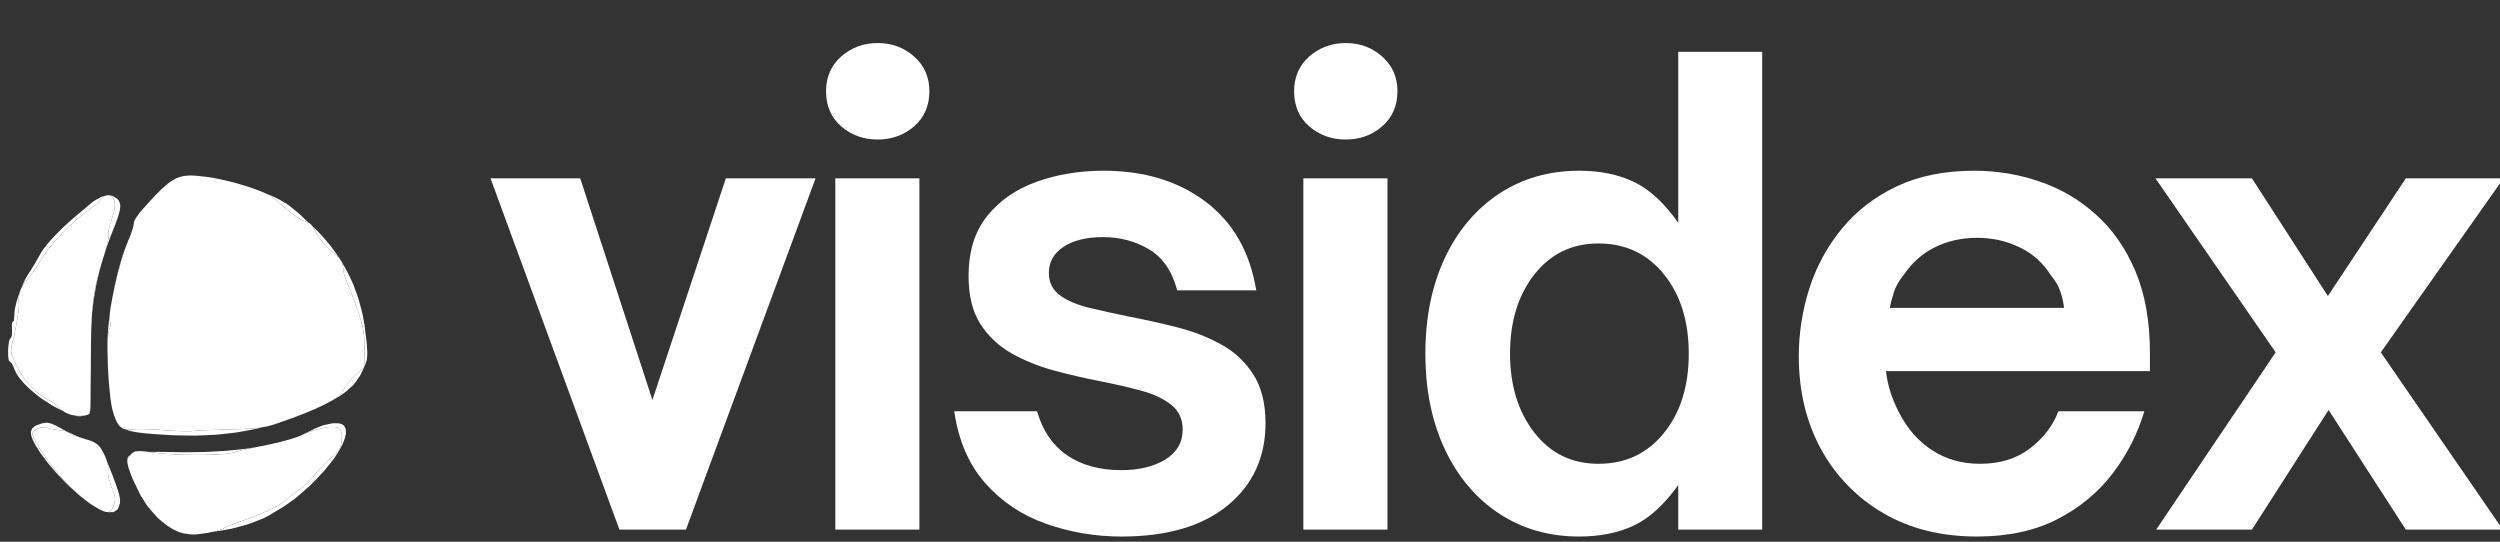 <svg width="503" height="109" viewBox="0 0 503 109" fill="none" xmlns="http://www.w3.org/2000/svg">
<rect x="0" y="0" width="503" height="109" fill="#333333" stroke="none"/>
<g clip-path="url(#clip0_1_3)">
<path d="M32.621 104.956L33.44 105.61L33.864 105.894L34.704 106.42L35.135 106.64L35.664 106.874L35.968 106.981L36.604 107.187L36.936 107.272L37.451 107.386L37.084 107.343L36.752 107.293L36.117 107.102L35.806 106.988L35.135 106.661L34.704 106.441L33.85 105.894L33.426 105.61L32.6 104.942L32.098 104.523M68.1 85.178L68.334 85.207L68.701 85.313L69.124 85.569L69.294 85.739L69.492 86.173L69.569 86.407L69.598 86.947V87.231L69.463 87.878L69.379 88.212L69.103 88.936L68.948 89.313L68.538 90.108L68.319 90.513L67.79 91.366L67.225 92.225L65.791 94.044L65.036 94.953L63.27 96.8L62.366 97.71L60.375 99.457L59.358 100.303L57.239 101.83L54.019 103.763L53.044 104.26L50.968 105.091L49.902 105.482L47.606 106.121L46.42 106.42L43.828 106.867L42.847 106.981L43.701 106.789L44.174 106.64L44.619 106.491L44.775 106.42L45.05 106.285L45.106 106.228L45.389 106.071L45.735 105.908L45.982 105.816L47.098 105.382L47.769 105.148L50.996 103.961L52.952 103.159L53.786 102.782L54.591 102.399L54.951 102.221L55.636 101.866L55.926 101.702L56.469 101.376L56.681 101.233L57.062 100.956L57.197 100.829L57.733 100.36L58.2 99.983L58.461 99.777L59.577 98.967L60.092 98.619L60.932 98.001L61.526 97.504L61.815 97.234L62.373 96.68L62.627 96.41L63.093 95.863L63.27 95.621L63.92 94.811L64.457 94.2L64.753 93.895L65.989 92.666L66.533 92.211L67.564 91.302L68.037 90.776L68.199 90.52L68.475 90.009L68.56 89.71L68.694 89.078L68.736 88.688L68.785 87.849L68.771 87.38L68.736 87.181L68.644 86.812L68.567 86.656L68.397 86.386L68.277 86.286L68.009 86.102L67.839 86.038L67.472 85.938L67.253 85.917L66.78 85.888L66.497 85.903L65.904 85.952L65.565 85.995L63.666 86.414L63.023 86.613L62.733 86.72L62.182 86.933L61.971 87.039L60.191 87.778L59.379 88.055L60.502 87.629L62.698 86.57L63.305 86.237L64.605 85.725L65.254 85.505L66.497 85.242L67.098 85.15M31.802 104.26H31.788L30.997 103.372M21.696 93.255L22.402 95.031L22.635 95.621L23.016 96.644L23.2 97.127L23.49 97.966L23.624 98.363L23.836 99.038L23.92 99.358L24.055 99.905L24.153 100.431L24.146 101.198L23.836 102.157L23.659 102.491L23.094 102.889L22.776 103.038L21.964 103.059L21.576 103.024L21.844 103.009L21.985 102.953L22.24 102.818L22.346 102.697L22.557 102.434L22.642 102.249L22.819 101.859L22.896 101.61L23.108 100.772L23.158 100.274L23.122 100.012L23.016 99.465L22.91 99.138L22.642 98.442L22.451 97.994L21.858 96.239L21.752 95.713L21.724 95.493L21.71 95.11L21.738 94.989L21.773 94.008L21.632 93.192L21.526 92.843M9.987 85.142L10.291 85.221L11.046 85.547L11.258 85.647L11.745 85.903L12.593 86.364L13.37 86.791L15.163 87.608L15.601 87.799L16.413 88.105L17.416 88.425L18.017 88.574L18.511 88.794L18.214 88.68L17.572 88.467L17.19 88.375L15.411 87.821L14.895 87.615L14.683 87.508L14.309 87.316L14.196 87.231L13.278 86.791L12.522 86.599H12.197L11.018 86.457L10.178 86.265L9.86 86.144L8.779 85.981L8.024 86.066L7.692 86.187L7.056 86.471L6.844 86.67L6.512 87.096V87.338L6.668 87.92L6.929 88.467L7.12 88.815L7.543 89.547L7.805 89.959L8.356 90.819L8.673 91.281L10.015 93.177L10.75 94.115L12.233 95.948L12.932 96.708L14.161 97.966L15.093 98.832L15.566 99.251L16.519 100.075L16.964 100.431L17.833 101.098L18.193 101.34L18.963 101.852L19.302 102.058L19.344 102.086L18.687 101.702L18.002 101.262L16.562 100.154L15.827 99.564L14.358 98.228L13.624 97.546L12.197 96.069L11.498 95.33L10.199 93.824L9.577 93.078L8.49 91.629L7.974 90.918L7.176 89.625L7 89.32L6.71 88.744L6.583 88.467L6.392 87.97L6.308 87.728L6.237 87.316L6.251 86.798L6.293 86.613L6.463 86.286L6.562 86.13L6.837 85.874L6.993 85.746L7.395 85.54L8.158 85.278L8.525 85.171L9.125 85.072L9.408 85.05M29.549 101.674L29.542 101.667L28.786 100.466M25.82 92.048L25.629 92.588L25.651 92.936L25.686 93.312L25.728 93.525L25.834 93.987L25.919 94.257L26.102 94.826L26.223 95.159L26.491 95.863L26.646 96.275L28.264 99.635L28.256 99.628L26.646 96.275L26.385 95.6L25.983 94.492L25.806 93.973L25.629 93.142L25.566 92.758L25.679 92.176L25.771 91.906L26.237 91.529L26.258 91.522M49.125 90.478L48.313 90.67L47.995 90.762L47.423 90.925L47.267 90.982L46.279 91.21L45.318 91.33L44.718 91.373L43.447 91.451L42.734 91.479L41.251 91.522H40.46L37.211 91.508L35.643 91.437L34.09 91.359L33.376 91.302L31.999 91.181L31.413 91.103L30.149 90.947L30.071 90.932L30.509 90.925L30.954 90.918H31.95L32.465 90.925L33.624 90.939L35.523 90.968L37.013 90.996L39.888 90.961L41.307 90.932L44.04 90.79L45.389 90.705L47.96 90.456L49.209 90.322L51.356 90.002M18.913 88.965L19.125 89.085L19.224 89.163L19.047 89.064L18.532 88.801M52.458 86.045L51.194 86.357L48.616 86.833L47.317 87.046L44.662 87.345L43.32 87.473L40.551 87.601L39.146 87.643L36.215 87.608L34.725 87.572L31.597 87.38L30.841 87.323L29.535 87.21L28.913 87.153L27.875 87.025L27.381 86.954L26.562 86.798L26.18 86.713L25.545 86.507L25.248 86.4L25.192 86.371L25.947 86.471L26.449 86.4L27.43 86.336L28.369 86.329L28.934 86.343L30.114 86.379L30.749 86.407L32.049 86.478L32.684 86.528L33.977 86.62L34.598 86.656L35.82 86.72L36.371 86.741L37.395 86.762H37.79L38.496 86.748L38.673 86.72L39.075 86.684L39.457 86.656L39.697 86.649L40.799 86.585L41.505 86.556L43.002 86.492L43.835 86.464L45.559 86.407L46.441 86.386L48.461 86.329L49.605 86.286L50.092 86.258L51.017 86.201L51.427 86.158L52.211 86.066L52.67 85.995M60.078 83.636L58.793 84.134L57.776 84.475L59.859 83.715L60.445 83.487M15.672 83.679H16.096L16.639 83.658L16.47 83.707L16.223 83.757L15.672 83.743L15.375 83.715L14.853 83.573M18.25 77.598V78.578L18.242 80.255L18.228 80.646L18.214 81.313L18.207 81.626L18.179 82.138L18.165 82.372L18.137 82.699L18.073 82.962L18.023 83.047L18.038 82.947L18.073 82.571L18.087 82.287L18.122 81.662L18.137 81.271L18.158 80.425L18.172 79.935L18.2 78.912L18.207 78.337L18.228 77.165L18.242 76.625M21.865 39.271H21.752L20.912 39.477L20.488 39.768L20.418 39.953L20.149 40.337L19.838 40.663L19.627 40.855L18.666 41.665L18.101 42.049L16.774 43.036L15.848 43.782L15.382 44.187L13.504 45.906L12.614 46.837L10.877 48.712L10.128 49.629L9.408 50.545L9.097 50.986L8.504 51.845L8.264 52.25L6.668 54.708L6.166 55.412L5.947 55.696L5.538 56.2L5.397 56.342L4.648 57.316L4.245 58.083L4.104 58.495L3.857 59.319L3.801 59.724L3.737 60.512L3.794 60.861L3.808 61.386L3.772 61.898L3.737 62.217L3.659 62.885L3.61 63.262L3.497 64.05L3.433 64.462L3.13 66.167L2.967 66.991L2.791 67.794L2.699 68.171L2.522 68.881L2.438 69.187L2.254 70.089L2.233 70.629L2.282 70.92L2.423 71.524L2.558 71.893L2.883 72.689L3.123 73.207L4.358 75.424L5.361 76.809L5.912 77.427L7.056 78.607L7.656 79.09L8.871 79.978L9.478 80.283L10.898 81.136L11.279 81.42L11.414 81.541L11.654 81.782L11.703 81.868L11.964 82.18L12.24 82.407L12.416 82.528L12.628 82.67L11.611 82.166L10.616 81.654L8.68 80.404L7.741 79.751L6.067 78.337L5.672 77.981L4.966 77.271L4.627 76.909L4.048 76.213L3.772 75.872L3.342 75.211L2.89 74.287L2.741 73.861L2.395 73.2L2.31 73.058L2.162 72.867L1.986 72.746H1.915L1.809 72.561L1.76 72.44L1.696 72.057L1.64 71.645V70.522L1.654 69.954L1.781 68.917L1.823 68.682L1.929 68.334L2.12 68.036L2.183 67.993L2.289 67.794L2.339 67.688L2.402 67.375L2.431 66.224L2.381 65.805L2.402 65.159L2.416 65.023L2.473 64.832L2.593 64.711H2.642L2.72 64.597L2.762 64.526L2.819 64.292L2.904 63.262L2.897 63.027L2.96 62.459L3.003 62.153L3.151 61.464L3.313 60.754L3.829 59.156L4.111 58.353L4.782 56.811L4.952 56.442L5.305 55.767L5.834 54.9L5.983 54.687L6.35 54.111L6.541 53.806L6.957 53.124L8.151 51.042L8.299 50.773L8.73 50.133L8.97 49.806L9.563 49.075L9.874 48.698L10.616 47.881L10.997 47.469L11.858 46.588L12.748 45.7L14.839 43.81L18.264 40.947L18.836 40.493L19.895 39.868L20.41 39.598L21.329 39.342L21.78 39.257M72.867 74.742L72.493 75.509L71.575 76.838L71.074 77.477L69.795 78.628L69.449 78.912L68.665 79.466L68.256 79.743L67.331 80.29L66.85 80.567L66.264 80.873L66.589 80.695L66.978 80.454L67.698 79.985L67.987 79.765L68.503 79.324L68.687 79.118L68.997 78.713L69.075 78.521L69.428 77.882L69.781 77.385L69.993 77.115L70.947 76.007L71.448 75.552L73.221 73.939M22.105 62.977L22.084 63.233L22.042 63.724V64.278L22.063 64.398L22.113 64.612L22.155 64.654L22.303 65.237L22.176 65.784L22.014 66.096L21.893 66.466L21.83 66.821L21.802 67.041L21.71 68.071L21.689 68.739L21.653 70.16L21.668 70.97L21.689 72.632L21.724 73.513L21.802 75.275L21.858 76.156L21.971 77.74L21.879 76.703L21.823 75.999L21.724 74.508L21.597 69.826V69.023L21.682 67.268L21.738 66.373L21.936 64.484L22.155 62.573L22.176 62.431M69.343 53.707L69.838 54.58L70.706 56.399L71.116 57.323L71.815 59.234L72.147 60.2L72.698 62.217L72.952 63.233L73.334 65.35L73.743 68.647L73.785 69.073L73.835 69.79L73.863 70.124L73.891 70.7L73.906 71.254L73.835 72.106L73.771 72.511L73.51 73.3L73.284 73.811L73.341 70.309L73.305 68.348L73.213 67.204L73.122 66.636L72.896 65.492L72.719 64.853L72.331 63.517L72.055 62.708L70.869 59.383L70.487 58.395L70.325 57.99L70.007 57.259L69.894 57.031L69.308 55.461L69.174 54.914L69.132 54.666L69.068 54.197V54.005L68.8 52.797M19.627 56.143L19.387 57.209L19.005 59.39L18.829 60.484L18.56 62.764L18.468 63.652L18.483 63.532L18.539 62.708L18.68 61.116L18.772 60.377L19.224 57.543L19.591 56.079L19.973 54.595L20.128 54.076M25.1 50.24L24.627 51.717L24.386 52.541L23.447 56.03L23.052 57.77L22.762 59.106L22.854 58.623L23.045 57.642L23.483 55.724L23.709 54.779L24.203 52.975L24.457 52.094L24.994 50.474L25.545 49.068M63.757 46.368L64.506 47.121L65.869 48.698L66.54 49.494L67.733 51.142L68.291 51.945L67.945 51.639L66.971 50.766L66.399 50.233L66.144 49.984L65.205 49.053L64.859 48.656L64.224 47.888L63.99 47.533L63.581 46.844L63.44 46.51L62.853 45.516M22.564 39.377L23.56 39.974L23.814 40.23L24.097 40.798L24.146 40.955L24.189 41.31L24.203 41.502L24.16 41.942L24.132 42.176L24.005 42.724L23.934 43.015L23.715 43.704L23.596 44.059L23.292 44.904L22.72 46.382L22.261 47.519L21.47 49.714L21.18 50.559L21.406 49.771L21.632 48.89L21.703 48.513L21.837 47.81L21.865 47.554L21.893 47.121L21.858 47.036L21.83 46.617L21.872 46.212L21.929 45.963L22.211 44.869L22.437 44.286L23.002 42.312L23.122 41.168L23.066 40.72L22.981 40.294L22.91 40.116L22.748 39.789L22.635 39.662L22.402 39.441L22.254 39.37L22 39.292M53.101 38.752L54.407 39.299L55.036 39.569L56.151 40.116L57.529 40.912L57.698 41.026L58.101 41.31L58.306 41.466L58.779 41.843L59.259 42.226L60.368 43.178L62.091 44.805L62.062 44.791L60.841 44.315L60.064 43.91L59.654 43.64L58.821 43.05L58.341 42.667L57.338 41.821L56.738 41.274L55.276 40.059L54.358 39.413L53.856 39.143L52.903 38.674M47.161 36.756L47.289 36.799L46.823 36.671M39.52 35.364L41.526 35.577L42.14 35.655L43.503 35.904L44.196 36.038L45.269 36.294L44.054 36.017L43.362 35.882L42.056 35.648L41.526 35.577L39.52 35.364L38.369 35.3L39.52 35.364ZM34.98 36.138L35.1 36.067L34.98 36.138ZM35.213 36.003L35.544 35.825L35.213 36.003Z" fill="white"/>
<path d="M35.138 106.64L34.707 106.419L33.867 105.894L33.443 105.61L32.624 104.956L31.804 104.267L30.293 102.576L29.559 101.688L28.266 99.642L26.649 96.275L26.494 95.863L26.225 95.159L26.105 94.825L25.922 94.257L25.837 93.987L25.731 93.525L25.689 93.312L25.653 92.936L25.632 92.588L25.823 92.048L26.423 91.316L26.607 91.145L26.995 90.932L27.2 90.833L27.793 90.769L27.963 90.762L28.379 90.776L28.605 90.79L29.149 90.833L29.446 90.861L30.152 90.947L31.416 91.103L32.002 91.181L33.379 91.302L34.093 91.359L35.646 91.437L37.214 91.508L40.462 91.522H41.253L42.736 91.479L43.45 91.451L44.721 91.373L45.321 91.33L46.282 91.209L47.27 90.982L47.426 90.925L47.998 90.762L48.316 90.669L49.128 90.478L51.981 89.874L53.103 89.661L55.145 89.213L56.133 88.986L57.906 88.51L58.746 88.268L60.194 87.778L61.973 87.039L62.185 86.933L62.736 86.72L63.026 86.613L63.668 86.414L65.568 85.995L65.907 85.952L66.5 85.903L66.783 85.888L67.256 85.917L67.475 85.938L67.842 86.038L68.011 86.102L68.28 86.286L68.4 86.386L68.569 86.656L68.647 86.812L68.739 87.181L68.774 87.38L68.788 87.849L68.739 88.687L68.697 89.078L68.562 89.71L68.478 90.009L68.202 90.52L68.04 90.776L67.567 91.302L66.535 92.211L65.992 92.666L64.756 93.895L64.459 94.2L63.923 94.811L63.273 95.621L63.096 95.863L62.63 96.41L62.376 96.68L61.818 97.234L61.529 97.504L60.935 98.001L60.095 98.619L59.579 98.967L58.464 99.777L58.202 99.983L57.736 100.36L57.2 100.828L57.065 100.956L56.684 101.233L56.472 101.375L55.928 101.702L55.639 101.866L54.954 102.221L54.594 102.398L53.788 102.782L52.955 103.159L50.999 103.961L47.772 105.148L47.101 105.382L45.985 105.816L45.738 105.908L45.392 106.071L45.109 106.228L45.053 106.284L44.777 106.419L44.622 106.49L44.177 106.64L43.704 106.789L42.447 107.073L41.804 107.208L40.462 107.414L40.145 107.45L39.551 107.513L38.782 107.542L38.52 107.535L37.913 107.464L37.602 107.414L36.938 107.272L36.607 107.187L35.971 106.981L35.667 106.874M18.196 101.34L17.836 101.098L16.967 100.431L16.522 100.075L15.569 99.251L15.096 98.832L14.163 97.966L12.935 96.708L12.236 95.948L10.752 94.115L10.018 93.177L8.676 91.281L8.358 90.819L7.808 89.959L7.546 89.547L7.123 88.815L6.932 88.467L6.671 87.92L6.515 87.338V87.096L6.847 86.67L7.059 86.471L7.695 86.187L8.026 86.066L8.782 85.981L9.863 86.144L10.18 86.265L11.021 86.457L12.2 86.599H12.525L13.281 86.791L14.199 87.231L14.312 87.316L14.686 87.508L14.898 87.615L15.413 87.821L17.193 88.375L17.574 88.467L18.217 88.68L18.528 88.794L19.05 89.064L19.29 89.206L19.707 89.526L20.201 90.087L20.477 90.492L20.95 91.387L21.169 91.842L21.494 92.744L21.635 93.192L21.776 94.008L21.741 94.989L21.713 95.11L21.727 95.493L21.755 95.713L21.861 96.239L22.454 97.994L22.645 98.442L22.913 99.138L23.019 99.465L23.125 100.011L23.16 100.274L23.111 100.772L22.899 101.61L22.822 101.859L22.645 102.249L22.56 102.434L22.348 102.697L22.242 102.818L21.988 102.953L21.847 103.009L21.522 103.024L21.346 103.009L20.943 102.896L20.717 102.818L20.209 102.576L19.933 102.434L19.305 102.057L18.966 101.851M32.687 86.528L32.052 86.478L30.752 86.407L30.117 86.379L28.937 86.343L28.372 86.329L27.433 86.336L26.451 86.4L25.95 86.471L25.131 86.364L24.749 86.258L24.107 85.753L23.959 85.597L23.683 85.206L23.549 84.986L23.302 84.482L23.182 84.212L22.956 83.572L22.631 82.457L22.518 82.038L22.32 80.844L22.228 80.198L22.066 78.663L21.981 77.868L21.861 76.156L21.805 75.275L21.727 73.513L21.692 72.632L21.67 70.97L21.656 70.16L21.692 68.739L21.713 68.071L21.805 67.041L21.833 66.821L21.896 66.466L22.016 66.096L22.179 65.784L22.306 65.237L22.158 64.654L22.115 64.611L22.066 64.398L22.045 64.278V63.723L22.087 63.233L22.108 62.977L22.186 62.381L22.271 61.755L22.539 60.257L22.687 59.475L23.055 57.77L23.45 56.03L24.389 52.541L24.629 51.717L25.102 50.24L25.788 48.435L26.098 47.725L26.585 46.354L26.692 46.041L26.833 45.523L26.917 44.983V44.862L27.016 44.528L27.08 44.357L27.278 43.953L28.139 42.731L28.556 42.262L29.319 41.409L29.693 40.997L30.378 40.244L31.049 39.52L32.207 38.347L32.758 37.807L33.732 36.976L34.212 36.607L35.102 36.067L35.547 35.825L36.437 35.534L36.889 35.42L37.864 35.328L38.372 35.3L39.523 35.364L41.529 35.577L42.059 35.648L43.365 35.882L44.057 36.017L45.54 36.351L46.289 36.529L47.772 36.919L49.784 37.53L50.251 37.679L51.063 37.964L51.451 38.099L52.136 38.361L52.793 38.624L53.859 39.143L54.361 39.413L55.279 40.059L56.74 41.274L57.341 41.821L58.344 42.667L58.824 43.05L59.657 43.64L60.067 43.91L60.843 44.315L62.065 44.791L62.171 44.826L62.411 45.004L62.531 45.103L62.786 45.395L63.442 46.51L63.584 46.844L63.993 47.533L64.226 47.888L64.862 48.656L65.208 49.053L66.147 49.984L66.401 50.233L66.973 50.765L67.948 51.639L68.322 51.973L68.788 52.726L69.071 54.005V54.197L69.134 54.666L69.177 54.914L69.311 55.461L69.897 57.031L70.01 57.259L70.328 57.99L70.49 58.395L70.872 59.383L72.058 62.708L72.334 63.517L72.722 64.853L72.898 65.492L73.124 66.636L73.216 67.204L73.308 68.348L73.343 70.309L73.287 73.882L71.451 75.552L70.949 76.007L69.996 77.115L69.784 77.385L69.431 77.882L69.078 78.521L69 78.713L68.689 79.118L68.506 79.324L67.99 79.765L67.701 79.985L66.98 80.454L66.592 80.695L65.66 81.2L65.173 81.455L64.036 81.988L63.442 82.265L62.101 82.826L61.401 83.118L59.862 83.715L57.312 84.652L56.79 84.83L55.9 85.142L55.476 85.284L54.714 85.519L53.965 85.739L52.581 86.009L52.214 86.066L51.43 86.158L51.02 86.201L50.095 86.258L49.608 86.286L48.464 86.329L46.444 86.386L45.561 86.407L43.838 86.464L43.005 86.492L41.508 86.556L40.801 86.585L39.7 86.648L39.46 86.656L39.078 86.684L38.676 86.72L38.499 86.748L37.793 86.762H37.398L36.373 86.741L35.823 86.72L34.601 86.656L33.98 86.62M13.613 83.21L13.189 83.018L12.419 82.528L12.242 82.407L11.967 82.18L11.706 81.867L11.656 81.782L11.416 81.541L11.282 81.42L10.901 81.136L9.481 80.283L8.874 79.978L7.659 79.09L7.059 78.607L5.915 77.427L5.364 76.809L4.361 75.424L3.125 73.207L2.885 72.689L2.56 71.893L2.426 71.524L2.285 70.92L2.236 70.629L2.257 70.089L2.44 69.186L2.525 68.881L2.702 68.171L2.793 67.794L2.97 66.991L3.132 66.167L3.436 64.462L3.5 64.05L3.613 63.262L3.662 62.885L3.74 62.217L3.775 61.898L3.81 61.386L3.796 60.86L3.74 60.512L3.803 59.724L3.86 59.319L4.107 58.495L4.248 58.083L4.651 57.315L5.399 56.342L5.541 56.2L5.95 55.696L6.169 55.411L6.671 54.708L8.267 52.25L8.507 51.845L9.1 50.986L9.411 50.545L10.131 49.629L10.88 48.712L12.617 46.837L13.507 45.906L15.385 44.187L15.851 43.782L16.776 43.036L18.104 42.049L18.669 41.665L19.629 40.855L19.841 40.663L20.152 40.337L20.42 39.953L20.491 39.768L20.915 39.477L21.755 39.271H21.939L22.256 39.37L22.405 39.441L22.638 39.662L22.751 39.789L22.913 40.116L22.984 40.294L23.069 40.72L23.125 41.168L23.005 42.311L22.44 44.286L22.214 44.869L21.932 45.963L21.875 46.212L21.833 46.617L21.861 47.036L21.896 47.121L21.868 47.554L21.84 47.81L21.706 48.513L21.635 48.89L21.409 49.771L21 51.184L20.703 52.122L20.209 53.785L19.976 54.594L19.594 56.079L19.227 57.543L18.775 60.377L18.683 61.116L18.542 62.708L18.485 63.532L18.401 65.379L18.358 66.345L18.316 68.554L18.302 69.13L18.295 70.38L18.281 72.398L18.273 73.847L18.245 76.525L18.231 77.165L18.21 78.337L18.203 78.912L18.175 79.935L18.16 80.425L18.139 81.271L18.125 81.661L18.09 82.287L18.076 82.571L18.041 82.947L17.991 83.21L17.843 83.366L17.242 83.558L16.918 83.644L16.098 83.679H15.675L14.799 83.558L14.368 83.487L13.613 83.21Z" fill="white"/>
<path d="M138.016 106.558H124.627L98.695 35.886H116.745L131.265 80.472L146.039 35.886H164.089L138.016 106.558Z" fill="white"/>
<path d="M176.596 28.071C173.75 28.071 171.299 27.19 169.251 25.428C167.217 23.652 166.2 21.294 166.2 18.353C166.2 15.497 167.217 13.166 169.251 11.362C171.299 9.565 173.75 8.662 176.596 8.662C179.434 8.662 181.878 9.565 183.912 11.362C185.96 13.166 186.991 15.497 186.991 18.353C186.991 21.294 185.96 23.652 183.912 25.428C181.878 27.19 179.434 28.071 176.596 28.071ZM184.985 106.558H168.065V35.886H184.985V106.558Z" fill="white"/>
<path d="M225.694 107.95C220.341 107.95 215.249 107.083 210.412 105.364C205.567 103.645 201.499 100.917 198.208 97.18C194.91 93.429 192.841 88.62 191.994 82.745H208.66C209.748 86.609 211.753 89.557 214.677 91.582C217.594 93.593 221.231 94.594 225.581 94.594C229.154 94.594 232.113 93.884 234.451 92.463C236.781 91.028 237.954 89.01 237.954 86.41C237.954 84.307 237.177 82.652 235.637 81.437C234.091 80.208 232.064 79.263 229.564 78.596C227.057 77.914 224.31 77.281 221.315 76.692C218.3 76.109 215.228 75.399 212.107 74.561C208.978 73.708 206.118 72.557 203.519 71.094C200.934 69.616 198.844 67.648 197.248 65.183C195.666 62.704 194.875 59.485 194.875 55.521C194.875 50.577 196.125 46.556 198.632 43.444C201.132 40.34 204.451 38.045 208.576 36.567C212.714 35.09 217.205 34.351 222.05 34.351C230.242 34.351 237.085 36.44 242.586 40.603C248.102 44.751 251.492 50.691 252.756 58.42H236.852C235.835 54.555 233.949 51.813 231.202 50.179C228.448 48.531 225.362 47.707 221.937 47.707C218.604 47.707 215.948 48.36 213.971 49.667C212.008 50.975 211.033 52.722 211.033 54.896C211.033 56.828 211.782 58.349 213.293 59.443C214.797 60.523 216.775 61.361 219.225 61.944C221.69 62.533 224.345 63.123 227.191 63.705C230.277 64.295 233.434 64.998 236.654 65.808C239.875 66.604 242.841 67.74 245.552 69.218C248.264 70.682 250.446 72.685 252.106 75.243C253.78 77.8 254.62 81.096 254.62 85.132C254.62 92.03 252.064 97.564 246.965 101.727C241.88 105.876 234.79 107.95 225.694 107.95Z" fill="white"/>
<path d="M270.768 28.071C267.922 28.071 265.471 27.19 263.423 25.428C261.39 23.652 260.373 21.294 260.373 18.353C260.373 15.497 261.39 13.167 263.423 11.362C265.471 9.565 267.922 8.663 270.768 8.663C273.607 8.663 276.05 9.565 278.084 11.362C280.132 13.167 281.163 15.497 281.163 18.353C281.163 21.294 280.132 23.652 278.084 25.428C276.05 27.19 273.607 28.071 270.768 28.071ZM279.158 106.558H262.237V35.886H279.158V106.558Z" fill="white"/>
<path d="M317.746 107.95C311.644 107.95 306.249 106.401 301.56 103.29C296.885 100.185 293.255 95.859 290.656 90.303C288.071 84.755 286.786 78.368 286.786 71.15C286.786 63.932 288.071 57.553 290.656 51.998C293.255 46.449 296.885 42.123 301.56 39.011C306.249 35.907 311.644 34.351 317.746 34.351C321.905 34.351 325.549 35.09 328.678 36.567C331.821 38.045 334.815 40.794 337.661 44.808V10.424H354.553V106.557H337.661V97.606C334.815 101.57 331.821 104.284 328.678 105.762C325.549 107.218 321.905 107.95 317.746 107.95ZM321.616 93.315C327.04 93.315 331.418 91.262 334.751 87.149C338.099 83.043 339.779 77.707 339.779 71.15C339.779 64.6 338.099 59.265 334.751 55.152C331.418 51.045 327.04 48.985 321.616 48.985C316.263 48.985 311.962 51.074 308.706 55.237C305.444 59.386 303.82 64.693 303.82 71.15C303.82 77.537 305.444 82.83 308.706 87.035C311.962 91.227 316.263 93.315 321.616 93.315Z" fill="white"/>
<path d="M397.765 107.95C390.569 107.95 384.276 106.38 378.895 103.233C373.507 100.072 369.326 95.76 366.353 90.303C363.394 84.847 361.918 78.638 361.918 71.662C361.918 67.044 362.624 62.505 364.037 58.051C365.463 53.603 367.638 49.597 370.562 46.03C373.5 42.45 377.179 39.608 381.607 37.505C386.028 35.403 391.247 34.351 397.256 34.351C401.755 34.351 406.112 35.076 410.335 36.511C414.551 37.932 418.33 40.141 421.663 43.132C425.01 46.108 427.666 49.909 429.629 54.527C431.585 59.152 432.567 64.657 432.567 71.037V74.674H379.46C379.63 76.195 379.954 77.686 380.449 79.164C380.957 80.628 381.501 81.906 382.087 83C383.761 86.282 385.992 88.819 388.782 90.616C391.586 92.421 394.785 93.316 398.386 93.316C402.398 93.316 405.759 92.278 408.471 90.19C411.183 88.087 413.075 85.608 414.149 82.745H431.437C430.095 87.277 427.969 91.454 425.053 95.276C422.129 99.106 418.414 102.175 413.895 104.483C409.389 106.792 404.015 107.95 397.765 107.95ZM380.223 61.944H415.279C415.201 61.034 414.975 59.997 414.601 58.818C414.219 57.624 413.57 56.488 412.652 55.408C411.07 52.893 408.958 51.003 406.324 49.753C403.704 48.488 400.851 47.849 397.765 47.849C394.672 47.849 391.847 48.488 389.29 49.753C386.748 51.003 384.637 52.893 382.963 55.408C382.059 56.488 381.416 57.624 381.042 58.818C380.661 59.997 380.392 61.034 380.223 61.944Z" fill="white"/>
<path d="M453.088 106.558H433.822L457.862 70.895L433.681 35.886H453.088L468.37 59.557L484.048 35.886H503.708L479.019 70.895L503.567 106.558H484.048L468.511 82.489L453.088 106.558Z" fill="white"/>
</g>
<defs>
<clipPath id="clip0_1_3">
<rect width="503" height="109" fill="white"/>
</clipPath>
</defs>
</svg>
